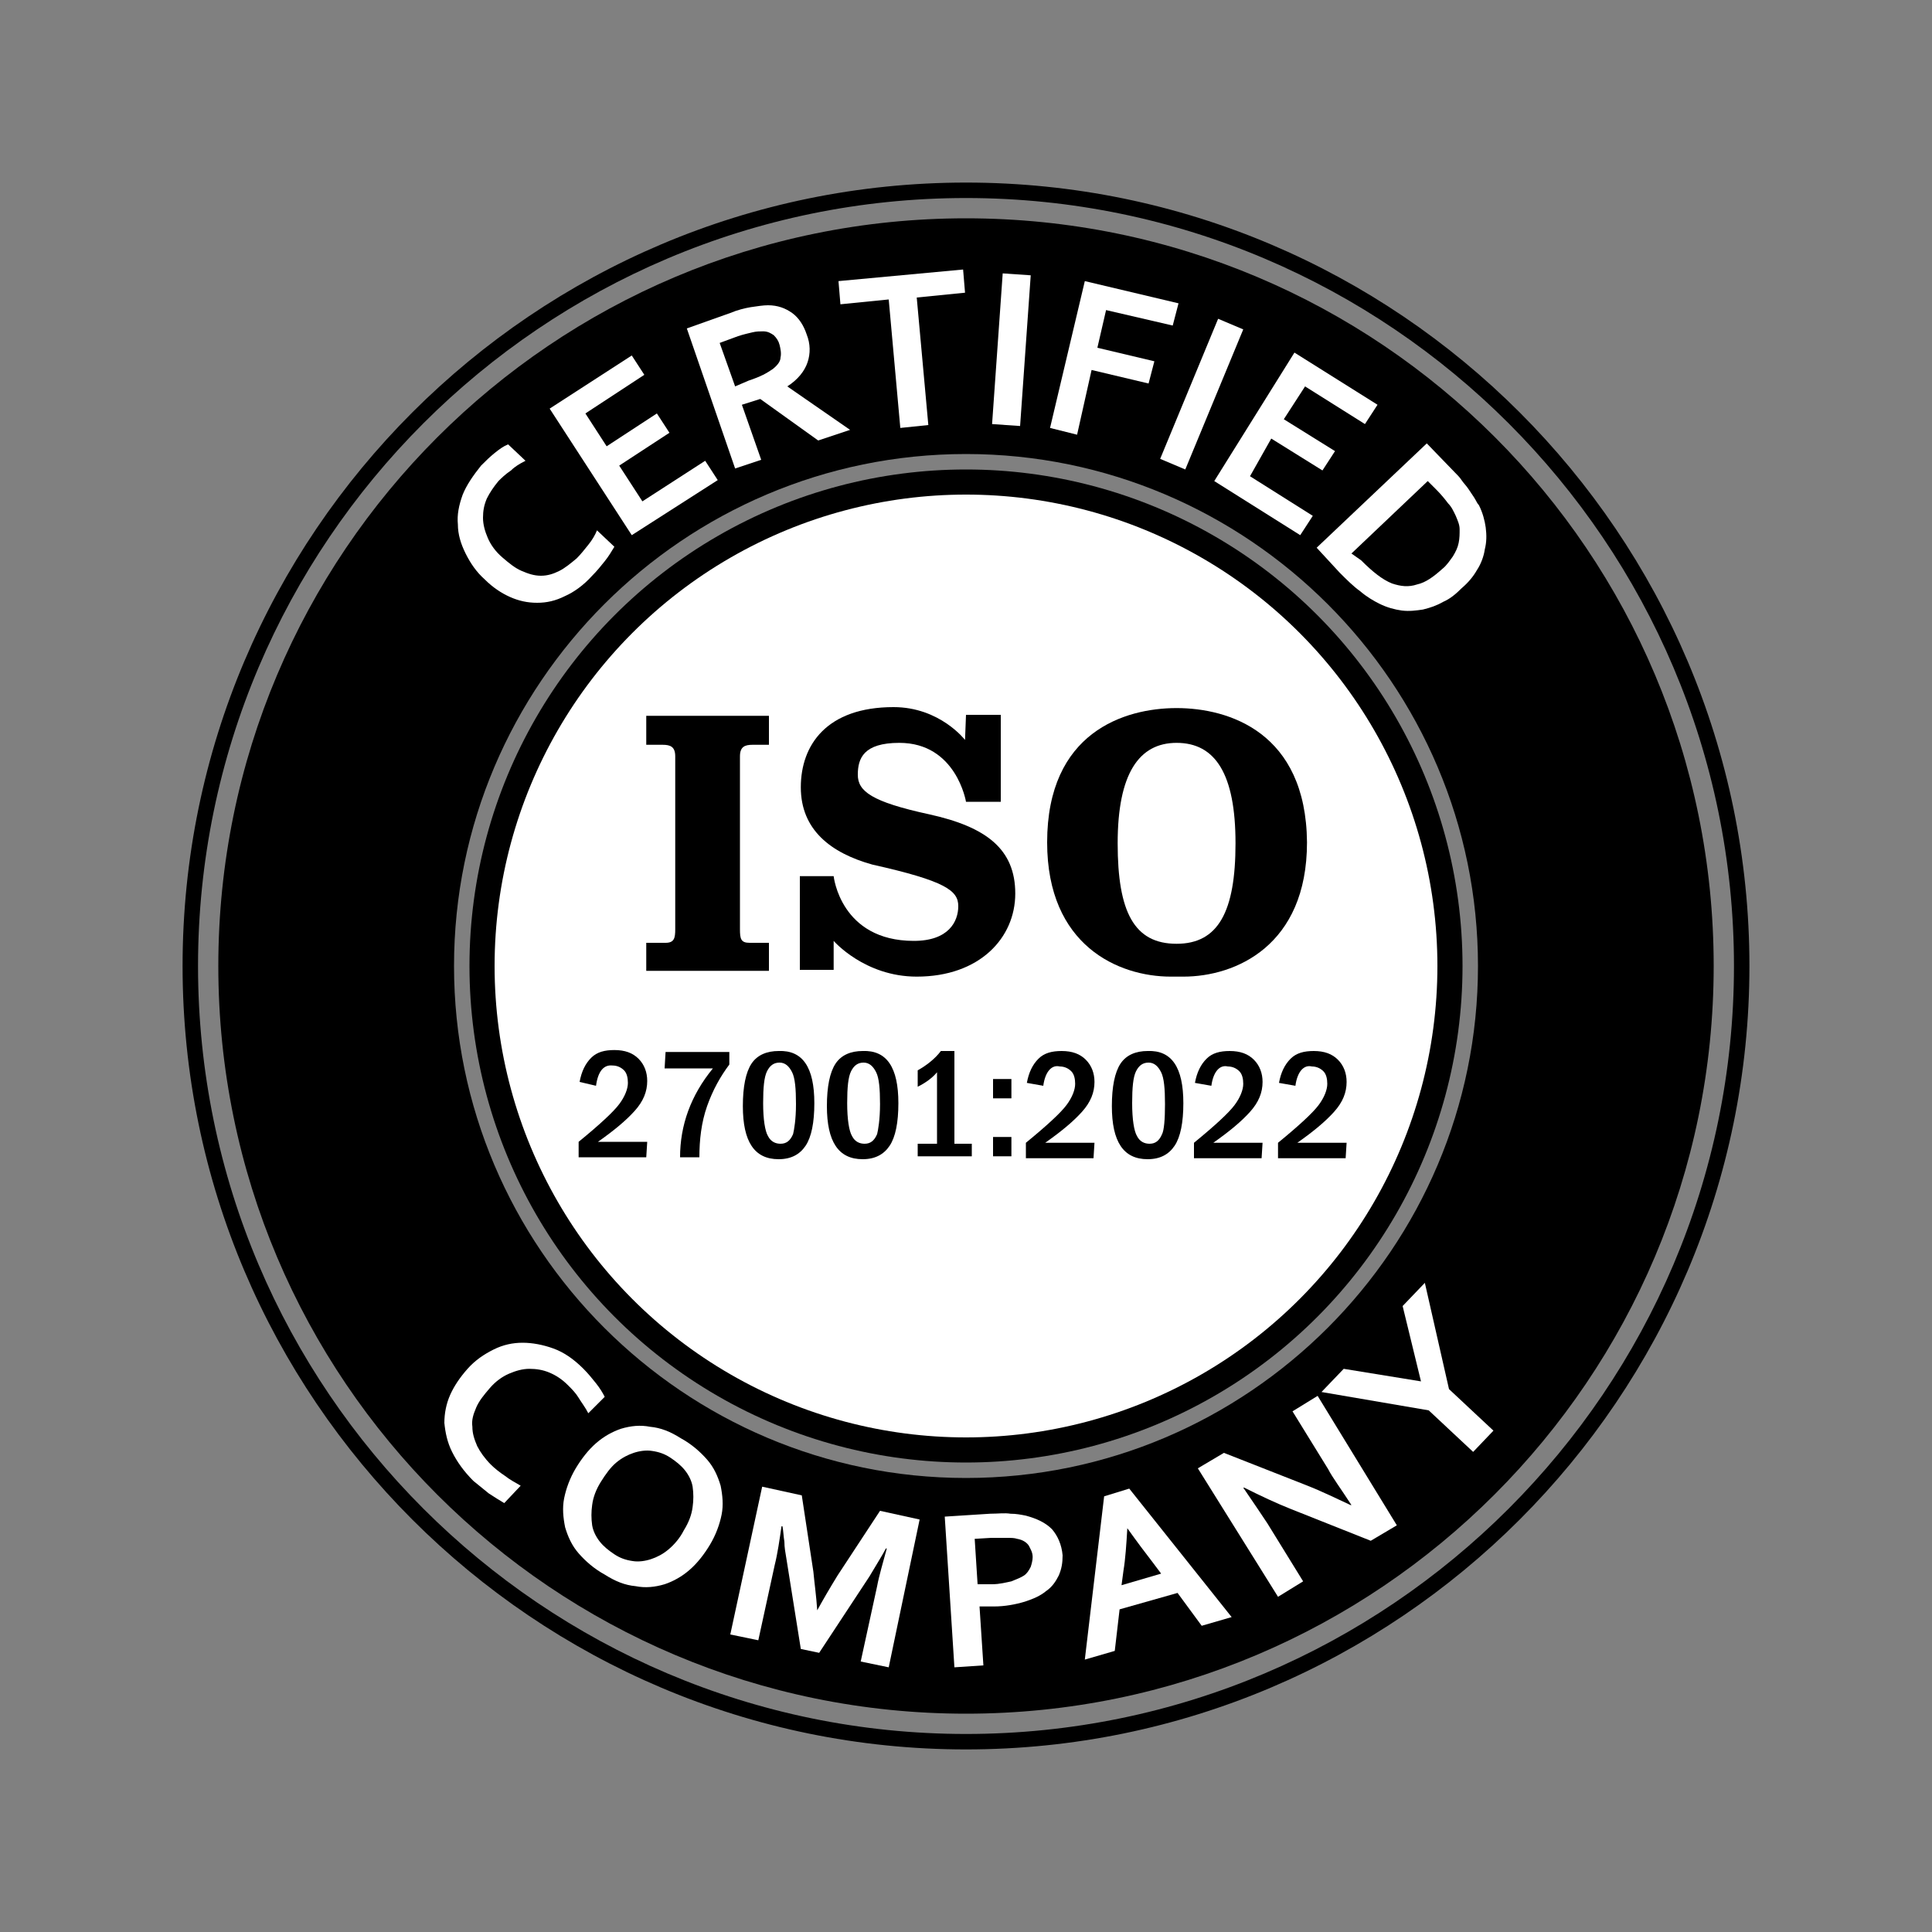 <?xml version="1.0" encoding="utf-8"?>
<!-- Generator: Adobe Illustrator 27.8.0, SVG Export Plug-In . SVG Version: 6.00 Build 0)  -->
<svg version="1.1" id="Layer_1" xmlns="http://www.w3.org/2000/svg" xmlns:xlink="http://www.w3.org/1999/xlink" x="0px" y="0px"
	 width="200px" height="200px" viewBox="0 0 200 200" style="enable-background:new 0 0 200 200;" xml:space="preserve">
<rect x="0" y="0" width="200" height="200" fill="#808080" stroke="none"/>
<style type="text/css">
	.st0{fill:#FFFFFF;}
	.st1{fill:none;stroke:#FFFFFF;stroke-miterlimit:10;}
	.st2{fill:none;}
	.st3{fill:#FF3D2E;}
	.st4{fill:#FF1419;}
	.st5{clip-path:url(#SVGID_00000134962880471924298320000008508115502866983346_);}
	.st6{fill:none;stroke:#000000;stroke-miterlimit:10;}
</style>
<path d="M100,181.1c-44.7,0-81.1-36.4-81.1-81.1c0-44.7,36.4-81.1,81.1-81.1s81.1,36.4,81.1,81.1C181.1,144.7,144.7,181.1,100,181.1
	z M100,20.5c-43.8,0-79.5,35.7-79.5,79.5c0,43.8,35.7,79.5,79.5,79.5s79.5-35.7,79.5-79.5C179.5,56.2,143.8,20.5,100,20.5z"/>
<circle cx="100" cy="100" r="51.4"/>
<path d="M100,22.6c-42.8,0-77.4,34.7-77.4,77.4c0,42.8,34.7,77.4,77.4,77.4s77.4-34.7,77.4-77.4C177.4,57.2,142.8,22.6,100,22.6z
	 M100,153c-29.2,0-53-23.8-53-53c0-29.2,23.8-53,53-53c29.2,0,53,23.8,53,53C153,129.2,129.2,153,100,153z"/>
<g>
	<path class="st0" d="M51.6,49.8c-0.5,0.6-0.9,1.2-1.2,1.8c-0.3,0.7-0.4,1.3-0.4,2c0,0.7,0.2,1.4,0.5,2.1c0.3,0.7,0.8,1.4,1.5,2
		c0.7,0.6,1.3,1.1,2,1.4c0.7,0.3,1.3,0.5,2,0.5c0.7,0,1.3-0.2,1.9-0.5c0.6-0.3,1.2-0.8,1.8-1.3c0.4-0.4,0.8-0.9,1.2-1.4
		c0.4-0.5,0.7-1,0.9-1.5l1.8,1.7c-0.3,0.5-0.6,1-1,1.5c-0.4,0.5-0.8,1-1.3,1.5c-0.9,1-1.9,1.7-2.8,2.1c-1,0.5-1.9,0.7-2.9,0.7
		c-1,0-1.9-0.2-2.8-0.6c-0.9-0.4-1.8-1-2.6-1.8c-0.9-0.8-1.5-1.7-2-2.7c-0.5-1-0.8-2-0.8-3c-0.1-1,0.1-2,0.5-3.1c0.4-1,1.1-2,1.9-3
		c0.5-0.5,0.9-0.9,1.4-1.3c0.5-0.4,0.9-0.7,1.4-0.9l1.8,1.7c-0.6,0.3-1.1,0.6-1.5,1C52.3,49.1,51.9,49.5,51.6,49.8z"/>
	<path class="st0" d="M66.5,51.9l6.5-4.2l1.3,2l-8.9,5.7l-8.5-13.1l8.5-5.5l1.3,2l-6.1,4l2.2,3.4l5.2-3.4l1.3,2l-5.2,3.4L66.5,51.9z
		"/>
	<path class="st0" d="M83.5,34.6c0.4,1,0.4,2,0.1,2.9c-0.3,0.9-1,1.8-2.1,2.5l0,0l6.5,4.5l-3.3,1.1l-6-4.3l-1.9,0.6l2,5.7l-2.7,0.9
		L71.1,34l4.5-1.6c0.7-0.3,1.5-0.5,2.1-0.6c0.7-0.1,1.3-0.2,1.8-0.2c1,0,1.8,0.3,2.5,0.8C82.7,32.9,83.2,33.7,83.5,34.6z M77.5,39.4
		c0.6-0.2,1.1-0.4,1.5-0.6c0.4-0.2,0.7-0.4,1-0.6c0.5-0.4,0.8-0.8,0.8-1.2c0.1-0.4,0-0.9-0.1-1.3c-0.1-0.4-0.3-0.7-0.6-1
		c-0.3-0.2-0.6-0.4-1.1-0.4c-0.3,0-0.7,0-1.1,0.1c-0.4,0.1-0.9,0.2-1.5,0.4l-1.9,0.7l1.6,4.5L77.5,39.4z"/>
	<path class="st0" d="M96.1,44l-2.9,0.3L92,31l-5,0.5l-0.2-2.4l12.9-1.2l0.2,2.4l-5,0.5L96.1,44z"/>
	<path class="st0" d="M102.7,43.9l1.1-15.6l2.9,0.2l-1.1,15.6L102.7,43.9z"/>
	<path class="st0" d="M111.5,45l-2.8-0.7l3.6-15.2l9.7,2.3l-0.6,2.3l-6.9-1.6l-0.9,3.9l5.9,1.4l-0.6,2.3l-5.9-1.4L111.5,45z"/>
	<path class="st0" d="M120.1,47.5l6-14.5l2.6,1.1l-6,14.5L120.1,47.5z"/>
	<path class="st0" d="M129.4,49.3l6.5,4.1l-1.3,2l-8.9-5.6l8.3-13.3l8.6,5.4l-1.3,2l-6.2-3.9l-2.2,3.4l5.3,3.3l-1.3,2l-5.3-3.3
		L129.4,49.3z"/>
	<path class="st0" d="M136.3,56.7l11.4-10.8l2.9,3c0.3,0.3,0.5,0.5,0.7,0.8c0.2,0.3,0.5,0.6,0.7,0.9c0.2,0.3,0.4,0.6,0.6,0.9
		c0.2,0.3,0.3,0.6,0.5,0.8c0.4,0.8,0.6,1.6,0.7,2.3c0.1,0.8,0.1,1.5-0.1,2.3c-0.1,0.7-0.4,1.5-0.8,2.1c-0.4,0.7-0.9,1.3-1.6,1.9
		c-0.6,0.6-1.2,1.1-1.9,1.4c-0.7,0.4-1.3,0.6-2.1,0.8c-0.7,0.1-1.4,0.2-2.2,0.1c-0.7-0.1-1.5-0.3-2.3-0.7c-0.6-0.3-1.3-0.7-2-1.3
		c-0.7-0.5-1.4-1.2-2.1-1.9L136.3,56.7z M140.9,58c1.2,1.2,2.2,2,3.2,2.4c0.9,0.3,1.7,0.4,2.6,0.1c0.9-0.2,1.7-0.8,2.6-1.6
		c0.5-0.4,0.8-0.9,1.1-1.3c0.3-0.5,0.5-0.9,0.6-1.4c0.1-0.5,0.1-0.9,0.1-1.4c0-0.5-0.2-0.9-0.4-1.4c-0.2-0.4-0.4-0.9-0.8-1.3
		c-0.3-0.4-0.7-0.9-1.2-1.4l-0.9-0.9l-7.9,7.5L140.9,58z"/>
</g>
<circle class="st0" cx="100" cy="100" r="48.8"/>
<g>
	<path d="M61.7,112.4L60,112c0.2-1.1,0.6-1.9,1.2-2.5c0.6-0.6,1.4-0.8,2.4-0.8c1.1,0,1.9,0.3,2.5,0.9c0.6,0.6,0.9,1.4,0.9,2.3
		c0,1.1-0.4,2.1-1.3,3.1c-0.9,1-2.1,2-3.8,3.2h5.1l-0.1,1.6h-7v-1.6c2.2-1.8,3.6-3.1,4.2-3.9c0.6-0.8,0.9-1.6,0.9-2.2
		c0-0.5-0.1-1-0.4-1.3c-0.3-0.3-0.7-0.5-1.2-0.5C62.5,110.2,61.9,110.9,61.7,112.4z"/>
	<path d="M68.9,108.9h6.6v1.3c-0.9,1.2-1.7,2.6-2.3,4.3c-0.6,1.7-0.8,3.5-0.8,5.3h-2c0-3.3,1.1-6.4,3.4-9.2h-5L68.9,108.9z"/>
	<path d="M84.3,114.2c0,2-0.3,3.5-0.9,4.4c-0.6,0.9-1.5,1.4-2.8,1.4c-2.5,0-3.7-1.8-3.7-5.5c0-2,0.3-3.5,0.9-4.4
		c0.6-0.9,1.6-1.3,2.8-1.3C83.1,108.7,84.3,110.5,84.3,114.2z M82.4,114.3c0-1.6-0.1-2.7-0.4-3.3c-0.3-0.6-0.7-1-1.3-1
		c-0.6,0-1,0.3-1.3,0.9c-0.3,0.6-0.4,1.7-0.4,3.3c0,1.7,0.2,2.9,0.5,3.4c0.3,0.6,0.8,0.8,1.3,0.8c0.6,0,1-0.3,1.3-1
		C82.2,117,82.4,115.9,82.4,114.3z"/>
	<path d="M93,114.2c0,2-0.3,3.5-0.9,4.4c-0.6,0.9-1.5,1.4-2.8,1.4c-2.5,0-3.7-1.8-3.7-5.5c0-2,0.3-3.5,0.9-4.4
		c0.6-0.9,1.6-1.3,2.8-1.3C91.8,108.7,93,110.5,93,114.2z M91.1,114.3c0-1.6-0.1-2.7-0.4-3.3c-0.3-0.6-0.7-1-1.3-1
		c-0.6,0-1,0.3-1.3,0.9c-0.3,0.6-0.4,1.7-0.4,3.3c0,1.7,0.2,2.9,0.5,3.4c0.3,0.6,0.8,0.8,1.3,0.8c0.6,0,1-0.3,1.3-1
		C90.9,117,91.1,115.9,91.1,114.3z"/>
	<path d="M97.4,108.8h1.4v9.6h1.8v1.3H95v-1.3h2V111c-0.5,0.6-1.2,1.1-2,1.5v-1.7C95.9,110.3,96.8,109.6,97.4,108.8z"/>
	<path d="M102.8,111.7h1.9v2h-1.9V111.7z M102.8,117.7h1.9v2h-1.9V117.7z"/>
	<path d="M108,112.4l-1.7-0.3c0.2-1.1,0.6-1.9,1.2-2.5c0.6-0.6,1.4-0.8,2.4-0.8c1.1,0,1.9,0.3,2.5,0.9c0.6,0.6,0.9,1.4,0.9,2.3
		c0,1.1-0.4,2.1-1.3,3.1c-0.9,1-2.1,2-3.8,3.2h5.1l-0.1,1.6h-7v-1.6c2.2-1.8,3.6-3.1,4.2-3.9s0.9-1.6,0.9-2.2c0-0.5-0.1-1-0.4-1.3
		c-0.3-0.3-0.7-0.5-1.2-0.5C108.9,110.2,108.2,110.9,108,112.4z"/>
	<path d="M122.5,114.2c0,2-0.3,3.5-0.9,4.4c-0.6,0.9-1.5,1.4-2.8,1.4c-2.5,0-3.7-1.8-3.7-5.5c0-2,0.3-3.5,0.9-4.4
		c0.6-0.9,1.6-1.3,2.8-1.3C121.3,108.7,122.5,110.5,122.5,114.2z M120.6,114.3c0-1.6-0.1-2.7-0.4-3.3c-0.3-0.6-0.7-1-1.3-1
		c-0.6,0-1,0.3-1.3,0.9c-0.3,0.6-0.4,1.7-0.4,3.3c0,1.7,0.2,2.9,0.5,3.4c0.3,0.6,0.8,0.8,1.3,0.8c0.6,0,1-0.3,1.3-1
		C120.5,117,120.6,115.9,120.6,114.3z"/>
	<path d="M125.4,112.4l-1.7-0.3c0.2-1.1,0.6-1.9,1.2-2.5c0.6-0.6,1.4-0.8,2.4-0.8c1.1,0,1.9,0.3,2.5,0.9c0.6,0.6,0.9,1.4,0.9,2.3
		c0,1.1-0.4,2.1-1.3,3.1c-0.9,1-2.1,2-3.8,3.2h5.1l-0.1,1.6h-7v-1.6c2.2-1.8,3.6-3.1,4.2-3.9c0.6-0.8,0.9-1.6,0.9-2.2
		c0-0.5-0.1-1-0.4-1.3c-0.3-0.3-0.7-0.5-1.2-0.5C126.3,110.2,125.6,110.9,125.4,112.4z"/>
	<path d="M134.1,112.4l-1.7-0.3c0.2-1.1,0.6-1.9,1.2-2.5c0.6-0.6,1.4-0.8,2.4-0.8c1.1,0,1.9,0.3,2.5,0.9c0.6,0.6,0.9,1.4,0.9,2.3
		c0,1.1-0.4,2.1-1.3,3.1c-0.9,1-2.1,2-3.8,3.2h5.1l-0.1,1.6h-7v-1.6c2.2-1.8,3.6-3.1,4.2-3.9s0.9-1.6,0.9-2.2c0-0.5-0.1-1-0.4-1.3
		c-0.3-0.3-0.7-0.5-1.2-0.5C135,110.2,134.3,110.9,134.1,112.4z"/>
</g>
<g>
	<path d="M72.8,100.5h-5.9v-2.9c0,0,1.1,0,2,0s1-0.5,1-1.4c0-1,0-16.9,0-17.9s-0.5-1.2-1.3-1.2c-0.8,0-1.7,0-1.7,0v-3h5.9h0.9h5.9v3
		c0,0-0.9,0-1.7,0c-0.8,0-1.3,0.2-1.3,1.2s0,17,0,17.9c0,1,0.1,1.4,1,1.4s2,0,2,0v2.9h-5.9H72.8z"/>
	<path d="M100,74h3.6V83H100c0,0-1-6.1-6.9-6.1c-3.7,0-4.3,1.6-4.3,3.3c0,1.7,1.4,2.8,7.4,4.1c5.9,1.3,8.9,3.6,8.9,8.2
		s-3.7,8.6-10.2,8.6c-5.4,0-8.6-3.7-8.6-3.7v3h-3.5v-9.7h3.5c0,0,0.7,6.7,8.3,6.7c3.6,0,4.6-2,4.6-3.6s-1.3-2.6-8.9-4.3
		c-4.3-1.2-7.4-3.6-7.4-8c0-4.4,2.7-8.3,9.6-8.3c4.8,0,7.4,3.4,7.4,3.4L100,74L100,74z"/>
	<path d="M121.8,73.3c-5.4,0-13.4,2.5-13.4,13.9c0,10.7,7.4,13.9,12.8,13.9h1.3c5.4,0,12.8-3.2,12.8-13.9
		C135.2,75.8,127.2,73.3,121.8,73.3z M121.8,97.7c-4.4,0-6.1-3.3-6.1-10.4c0-7.2,2.2-10.4,6.1-10.4c4,0,6.1,3.2,6.1,10.4
		C127.9,94.4,126.1,97.7,121.8,97.7z"/>
</g>
<g>
	<path class="st0" d="M58.8,143.4c-0.6-0.6-1.2-1-1.9-1.3c-0.7-0.3-1.4-0.4-2.1-0.4c-0.7,0-1.4,0.2-2.1,0.5c-0.7,0.3-1.4,0.8-2,1.5
		c-0.6,0.7-1.1,1.3-1.4,2c-0.3,0.7-0.5,1.3-0.4,2c0,0.7,0.2,1.3,0.5,2c0.3,0.6,0.8,1.3,1.4,1.9c0.4,0.4,0.9,0.8,1.5,1.2
		c0.5,0.4,1.1,0.7,1.6,1l-1.7,1.8c-0.5-0.3-1-0.6-1.6-1c-0.5-0.4-1.1-0.9-1.6-1.3c-1-1-1.7-2-2.2-3c-0.5-1-0.7-2-0.8-3
		c0-1,0.2-2,0.6-2.9c0.4-0.9,1-1.8,1.8-2.7c0.8-0.9,1.7-1.5,2.7-2c1-0.5,2-0.7,3-0.7c1,0,2.1,0.2,3.2,0.6c1.1,0.4,2.1,1.1,3.1,2.1
		c0.5,0.5,0.9,1,1.3,1.5c0.4,0.5,0.7,1,0.9,1.4l-1.7,1.7c-0.3-0.6-0.7-1.1-1-1.6C59.6,144.2,59.2,143.8,58.8,143.4z"/>
	<path class="st0" d="M73.5,159.9c-0.6,1-1.3,1.9-2.1,2.6c-0.8,0.7-1.7,1.2-2.6,1.5c-1,0.3-2,0.4-3,0.2c-1.1-0.1-2.1-0.5-3.2-1.2
		c-1.1-0.6-2-1.4-2.7-2.2c-0.7-0.8-1.1-1.7-1.4-2.7c-0.2-1-0.3-2-0.1-3c0.2-1,0.6-2.1,1.2-3.1c0.6-1,1.3-1.9,2.1-2.6
		c0.8-0.7,1.7-1.2,2.6-1.5c1-0.3,2-0.4,3-0.2c1.1,0.1,2.1,0.5,3.2,1.2c1.1,0.6,2,1.4,2.7,2.2c0.7,0.8,1.1,1.7,1.4,2.7
		c0.2,1,0.3,2,0.1,3C74.5,157.8,74.1,158.9,73.5,159.9z M70.8,158.4c0.5-0.8,0.8-1.6,0.9-2.4c0.1-0.7,0.1-1.4,0-2.1
		c-0.1-0.6-0.4-1.2-0.8-1.7c-0.4-0.5-0.9-0.9-1.5-1.3c-0.6-0.4-1.2-0.6-1.9-0.7c-0.6-0.1-1.3,0-1.9,0.2c-0.6,0.2-1.2,0.5-1.8,1
		c-0.6,0.5-1.1,1.2-1.6,2c-0.5,0.8-0.8,1.6-0.9,2.4c-0.1,0.7-0.1,1.4,0,2.1c0.1,0.6,0.4,1.2,0.8,1.7c0.4,0.5,0.9,0.9,1.5,1.3
		c0.6,0.4,1.2,0.6,1.9,0.7c0.6,0.1,1.3,0,1.9-0.2c0.6-0.2,1.2-0.5,1.8-1C69.8,159.9,70.4,159.2,70.8,158.4z"/>
	<path class="st0" d="M84.6,166.7c0.6-1.1,1.3-2.3,2.1-3.6l4.4-6.7l4.1,0.9L92,172.6l-2.9-0.6l1.7-7.8c0.2-1.1,0.6-2.4,1-3.9l-0.1,0
		c-0.2,0.4-0.5,0.9-0.8,1.4c-0.3,0.5-0.6,1-0.9,1.5l-5.2,7.9l-1.9-0.4l-1.5-9.4c-0.1-0.6-0.2-1.1-0.2-1.7c-0.1-0.6-0.1-1.1-0.2-1.6
		l-0.1,0c-0.2,1.4-0.4,2.8-0.7,4l-1.7,7.8l-2.9-0.6l3.3-15.3l4.1,0.9l1.2,7.9C84.3,163.8,84.5,165.2,84.6,166.7L84.6,166.7z"/>
	<path class="st0" d="M102.9,166.3c-0.3,0-0.5,0-0.8,0c-0.3,0-0.5,0-0.7,0l0.4,6.1l-3,0.2l-1-15.6l4.7-0.3c0.8,0,1.5-0.1,2.1,0
		c0.6,0,1.1,0.1,1.6,0.2c1.1,0.3,2,0.7,2.7,1.4c0.6,0.7,1,1.6,1.1,2.7c0,0.8-0.1,1.4-0.4,2.1c-0.3,0.6-0.7,1.2-1.3,1.6
		c-0.6,0.5-1.3,0.8-2.2,1.1C105.1,166.1,104,166.3,102.9,166.3z M101.2,164c0.2,0,0.4,0,0.7,0s0.5,0,0.8,0c0.8,0,1.5-0.2,2-0.3
		c0.5-0.2,1-0.4,1.3-0.6s0.5-0.5,0.7-0.9c0.1-0.3,0.2-0.7,0.2-1c0-0.5-0.2-0.8-0.4-1.2c-0.2-0.3-0.6-0.6-1.2-0.7
		c-0.3-0.1-0.6-0.1-1.1-0.1c-0.4,0-0.9,0-1.6,0l-1.7,0.1L101.2,164z"/>
	<path class="st0" d="M121.9,164.9l-6,1.7l-0.5,4.3l-3.1,0.9l2-16.9l2.6-0.8l10.6,13.3l-3.1,0.9L121.9,164.9z M116.7,158.2
		c-0.1,1.7-0.2,3.2-0.4,4.4l-0.2,1.5l4.1-1.2l-0.9-1.2C118.6,160.8,117.7,159.6,116.7,158.2L116.7,158.2z"/>
	<path class="st0" d="M135.1,153.7c1.8,0.7,3.4,1.5,4.7,2.1l0.1,0c-1.1-1.7-2-2.9-2.4-3.7l-3.7-6l2.6-1.6l8.2,13.4l-2.7,1.6
		l-8.3-3.3c-1.5-0.6-3-1.3-4.8-2.2l-0.1,0c1.1,1.6,1.9,2.8,2.5,3.7l3.7,6l-2.6,1.6L124,152l2.7-1.6L135.1,153.7z"/>
	<path class="st0" d="M147.1,143l-1.9-7.8l2.3-2.4l2.5,11l4.6,4.3l-2.1,2.2l-4.6-4.3l-11.1-1.9l2.3-2.4L147.1,143L147.1,143z"/>
</g>
</svg>
